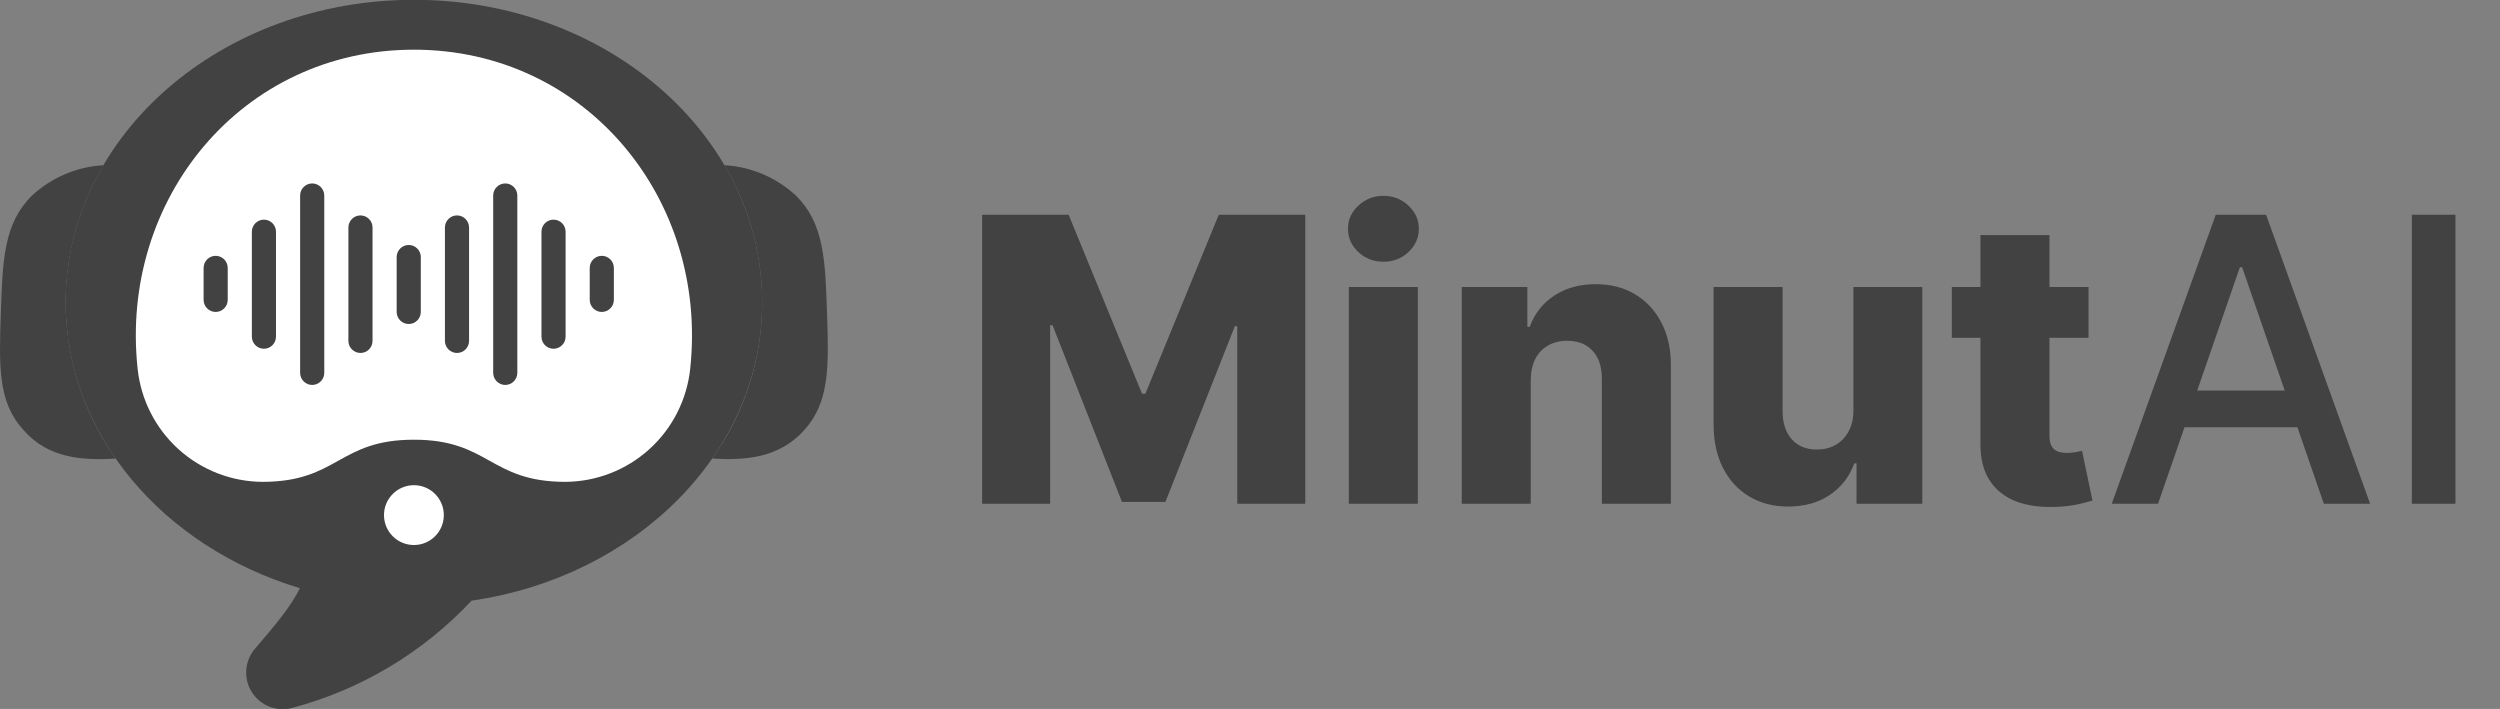 <svg width="134" height="38" viewBox="0 0 134 38" fill="none" xmlns="http://www.w3.org/2000/svg">
<rect x="0" y="0" width="134" height="38" fill="#808080" stroke="none"/>
<path d="M3.518 16.206C3.525 13.618 4.227 11.079 5.55 8.855C4.115 8.936 2.753 9.516 1.701 10.495C0.204 11.985 0.14 13.932 0.045 16.754C-0.053 19.647 -0.116 21.552 1.259 23.05C2.598 24.586 4.441 24.681 6.201 24.582C4.466 22.133 3.529 19.207 3.518 16.206Z" fill="#424242"/>
<path d="M44.328 16.753C44.233 13.931 44.168 11.983 42.672 10.493C41.62 9.514 40.258 8.935 38.824 8.854C40.255 11.254 40.956 14.021 40.841 16.813C40.725 19.606 39.798 22.305 38.172 24.579C39.936 24.679 41.752 24.568 43.114 23.047C44.471 21.535 44.426 19.646 44.328 16.753Z" fill="#424242"/>
<path d="M40.853 16.205C40.853 7.25 32.495 -0.01 22.186 -0.01C11.876 -0.01 3.518 7.25 3.518 16.205C3.518 23.302 8.768 29.329 16.076 31.527C15.563 32.561 14.745 33.504 13.659 34.782C13.39 35.099 13.228 35.495 13.199 35.91C13.169 36.326 13.273 36.741 13.495 37.093C13.716 37.446 14.045 37.719 14.433 37.873C14.82 38.026 15.246 38.052 15.65 37.946C19.335 36.972 22.671 34.979 25.276 32.195C34.114 30.916 40.853 24.246 40.853 16.205Z" fill="#424242"/>
<path d="M22.186 2.663C12.965 2.663 6.404 10.67 7.375 19.753C7.547 21.415 8.328 22.955 9.567 24.077C10.806 25.198 12.416 25.822 14.087 25.827C18.136 25.816 18.136 23.568 22.186 23.568C26.235 23.568 26.235 25.816 30.284 25.827C31.955 25.822 33.565 25.198 34.804 24.077C36.044 22.955 36.824 21.415 36.996 19.753C37.967 10.67 31.406 2.663 22.186 2.663Z" fill="white"/>
<path d="M22.186 29.213C23.071 29.213 23.789 28.495 23.789 27.609C23.789 26.724 23.071 26.006 22.186 26.006C21.3 26.006 20.582 26.724 20.582 27.609C20.582 28.495 21.3 29.213 22.186 29.213Z" fill="white"/>
<path d="M11.56 13.712C11.204 13.712 10.913 14.003 10.913 14.359V16.073C10.913 16.429 11.204 16.72 11.56 16.72C11.915 16.72 12.206 16.429 12.206 16.073V14.359C12.206 14.003 11.915 13.712 11.56 13.712Z" fill="#424242"/>
<path d="M14.146 11.773C13.791 11.773 13.5 12.063 13.5 12.419V18.046C13.5 18.402 13.791 18.693 14.146 18.693C14.502 18.693 14.793 18.402 14.793 18.046V12.419C14.793 12.063 14.502 11.773 14.146 11.773Z" fill="#424242"/>
<path d="M16.734 9.832C16.378 9.832 16.087 10.123 16.087 10.479V19.987C16.087 20.342 16.378 20.633 16.734 20.633C17.089 20.633 17.381 20.342 17.381 19.987V10.479C17.381 10.123 17.089 9.832 16.734 9.832Z" fill="#424242"/>
<path d="M19.321 11.546C18.965 11.546 18.674 11.837 18.674 12.193V18.273C18.674 18.628 18.965 18.919 19.321 18.919C19.677 18.919 19.968 18.628 19.968 18.273V12.193C19.968 11.837 19.677 11.546 19.321 11.546Z" fill="#424242"/>
<path d="M21.908 13.131C21.552 13.131 21.261 13.422 21.261 13.778V16.72C21.261 17.076 21.552 17.367 21.908 17.367C22.264 17.367 22.555 17.076 22.555 16.72V13.778C22.555 13.422 22.264 13.131 21.908 13.131Z" fill="#424242"/>
<path d="M24.495 11.546C24.139 11.546 23.848 11.837 23.848 12.193V18.273C23.848 18.628 24.139 18.919 24.495 18.919C24.851 18.919 25.142 18.628 25.142 18.273V12.193C25.142 11.837 24.851 11.546 24.495 11.546Z" fill="#424242"/>
<path d="M27.082 9.832C26.726 9.832 26.435 10.123 26.435 10.479V19.987C26.435 20.342 26.726 20.633 27.082 20.633C27.438 20.633 27.729 20.342 27.729 19.987V10.479C27.729 10.123 27.438 9.832 27.082 9.832Z" fill="#424242"/>
<path d="M29.669 11.773C29.314 11.773 29.023 12.063 29.023 12.419V18.046C29.023 18.402 29.314 18.693 29.669 18.693C30.025 18.693 30.316 18.402 30.316 18.046V12.419C30.316 12.063 30.025 11.773 29.669 11.773Z" fill="#424242"/>
<path d="M32.256 13.712C31.9 13.712 31.609 14.003 31.609 14.359V16.073C31.609 16.429 31.9 16.72 32.256 16.72C32.612 16.72 32.903 16.429 32.903 16.073V14.359C32.903 14.003 32.612 13.712 32.256 13.712Z" fill="#424242"/>
<path d="M52.642 11.511H57.279L61.212 21.101H61.393L65.326 11.511H69.962V27H66.317V17.485H66.188L62.467 26.902H60.138L56.417 17.433H56.288V27H52.642V11.511ZM72.297 27V15.383H75.996V27H72.297ZM74.15 14.029C73.631 14.029 73.185 13.858 72.812 13.515C72.439 13.167 72.252 12.748 72.252 12.259C72.252 11.775 72.439 11.362 72.812 11.019C73.185 10.671 73.631 10.497 74.15 10.497C74.675 10.497 75.121 10.671 75.489 11.019C75.862 11.362 76.049 11.775 76.049 12.259C76.049 12.748 75.862 13.167 75.489 13.515C75.121 13.858 74.675 14.029 74.15 14.029ZM82.048 20.375V27H78.35V15.383H81.867V17.516H81.995C82.252 16.805 82.691 16.248 83.311 15.844C83.931 15.436 84.67 15.232 85.527 15.232C86.344 15.232 87.053 15.416 87.653 15.784C88.258 16.147 88.727 16.656 89.059 17.311C89.397 17.962 89.564 18.723 89.559 19.596V27H85.86V20.322C85.865 19.676 85.701 19.172 85.368 18.809C85.041 18.446 84.585 18.265 84 18.265C83.611 18.265 83.269 18.35 82.971 18.522C82.679 18.688 82.452 18.927 82.29 19.24C82.134 19.553 82.053 19.931 82.048 20.375ZM99.344 21.986V15.383H103.034V27H99.51V24.837H99.389C99.132 25.548 98.693 26.113 98.073 26.531C97.458 26.945 96.714 27.151 95.842 27.151C95.05 27.151 94.354 26.97 93.754 26.607C93.154 26.244 92.688 25.737 92.355 25.087C92.022 24.431 91.853 23.665 91.848 22.787V15.383H95.547V22.061C95.552 22.692 95.718 23.188 96.046 23.551C96.374 23.914 96.82 24.096 97.385 24.096C97.753 24.096 98.083 24.015 98.375 23.854C98.673 23.687 98.907 23.448 99.079 23.135C99.255 22.817 99.344 22.434 99.344 21.986ZM111.946 15.383V18.106H104.617V15.383H111.946ZM106.152 12.6H109.851V23.347C109.851 23.574 109.886 23.758 109.957 23.899C110.032 24.035 110.141 24.134 110.282 24.194C110.423 24.25 110.592 24.277 110.789 24.277C110.93 24.277 111.078 24.265 111.235 24.239C111.396 24.209 111.517 24.184 111.598 24.164L112.157 26.834C111.981 26.884 111.731 26.947 111.409 27.023C111.091 27.098 110.71 27.146 110.267 27.166C109.399 27.207 108.656 27.106 108.035 26.864C107.42 26.617 106.949 26.234 106.621 25.714C106.298 25.195 106.142 24.542 106.152 23.755V12.6ZM115.671 27H113.19L118.764 11.511H121.464L127.038 27H124.557L120.178 14.324H120.057L115.671 27ZM116.087 20.934H124.134V22.901H116.087V20.934ZM131.612 11.511V27H129.275V11.511H131.612Z" fill="#424242"/>
</svg>
